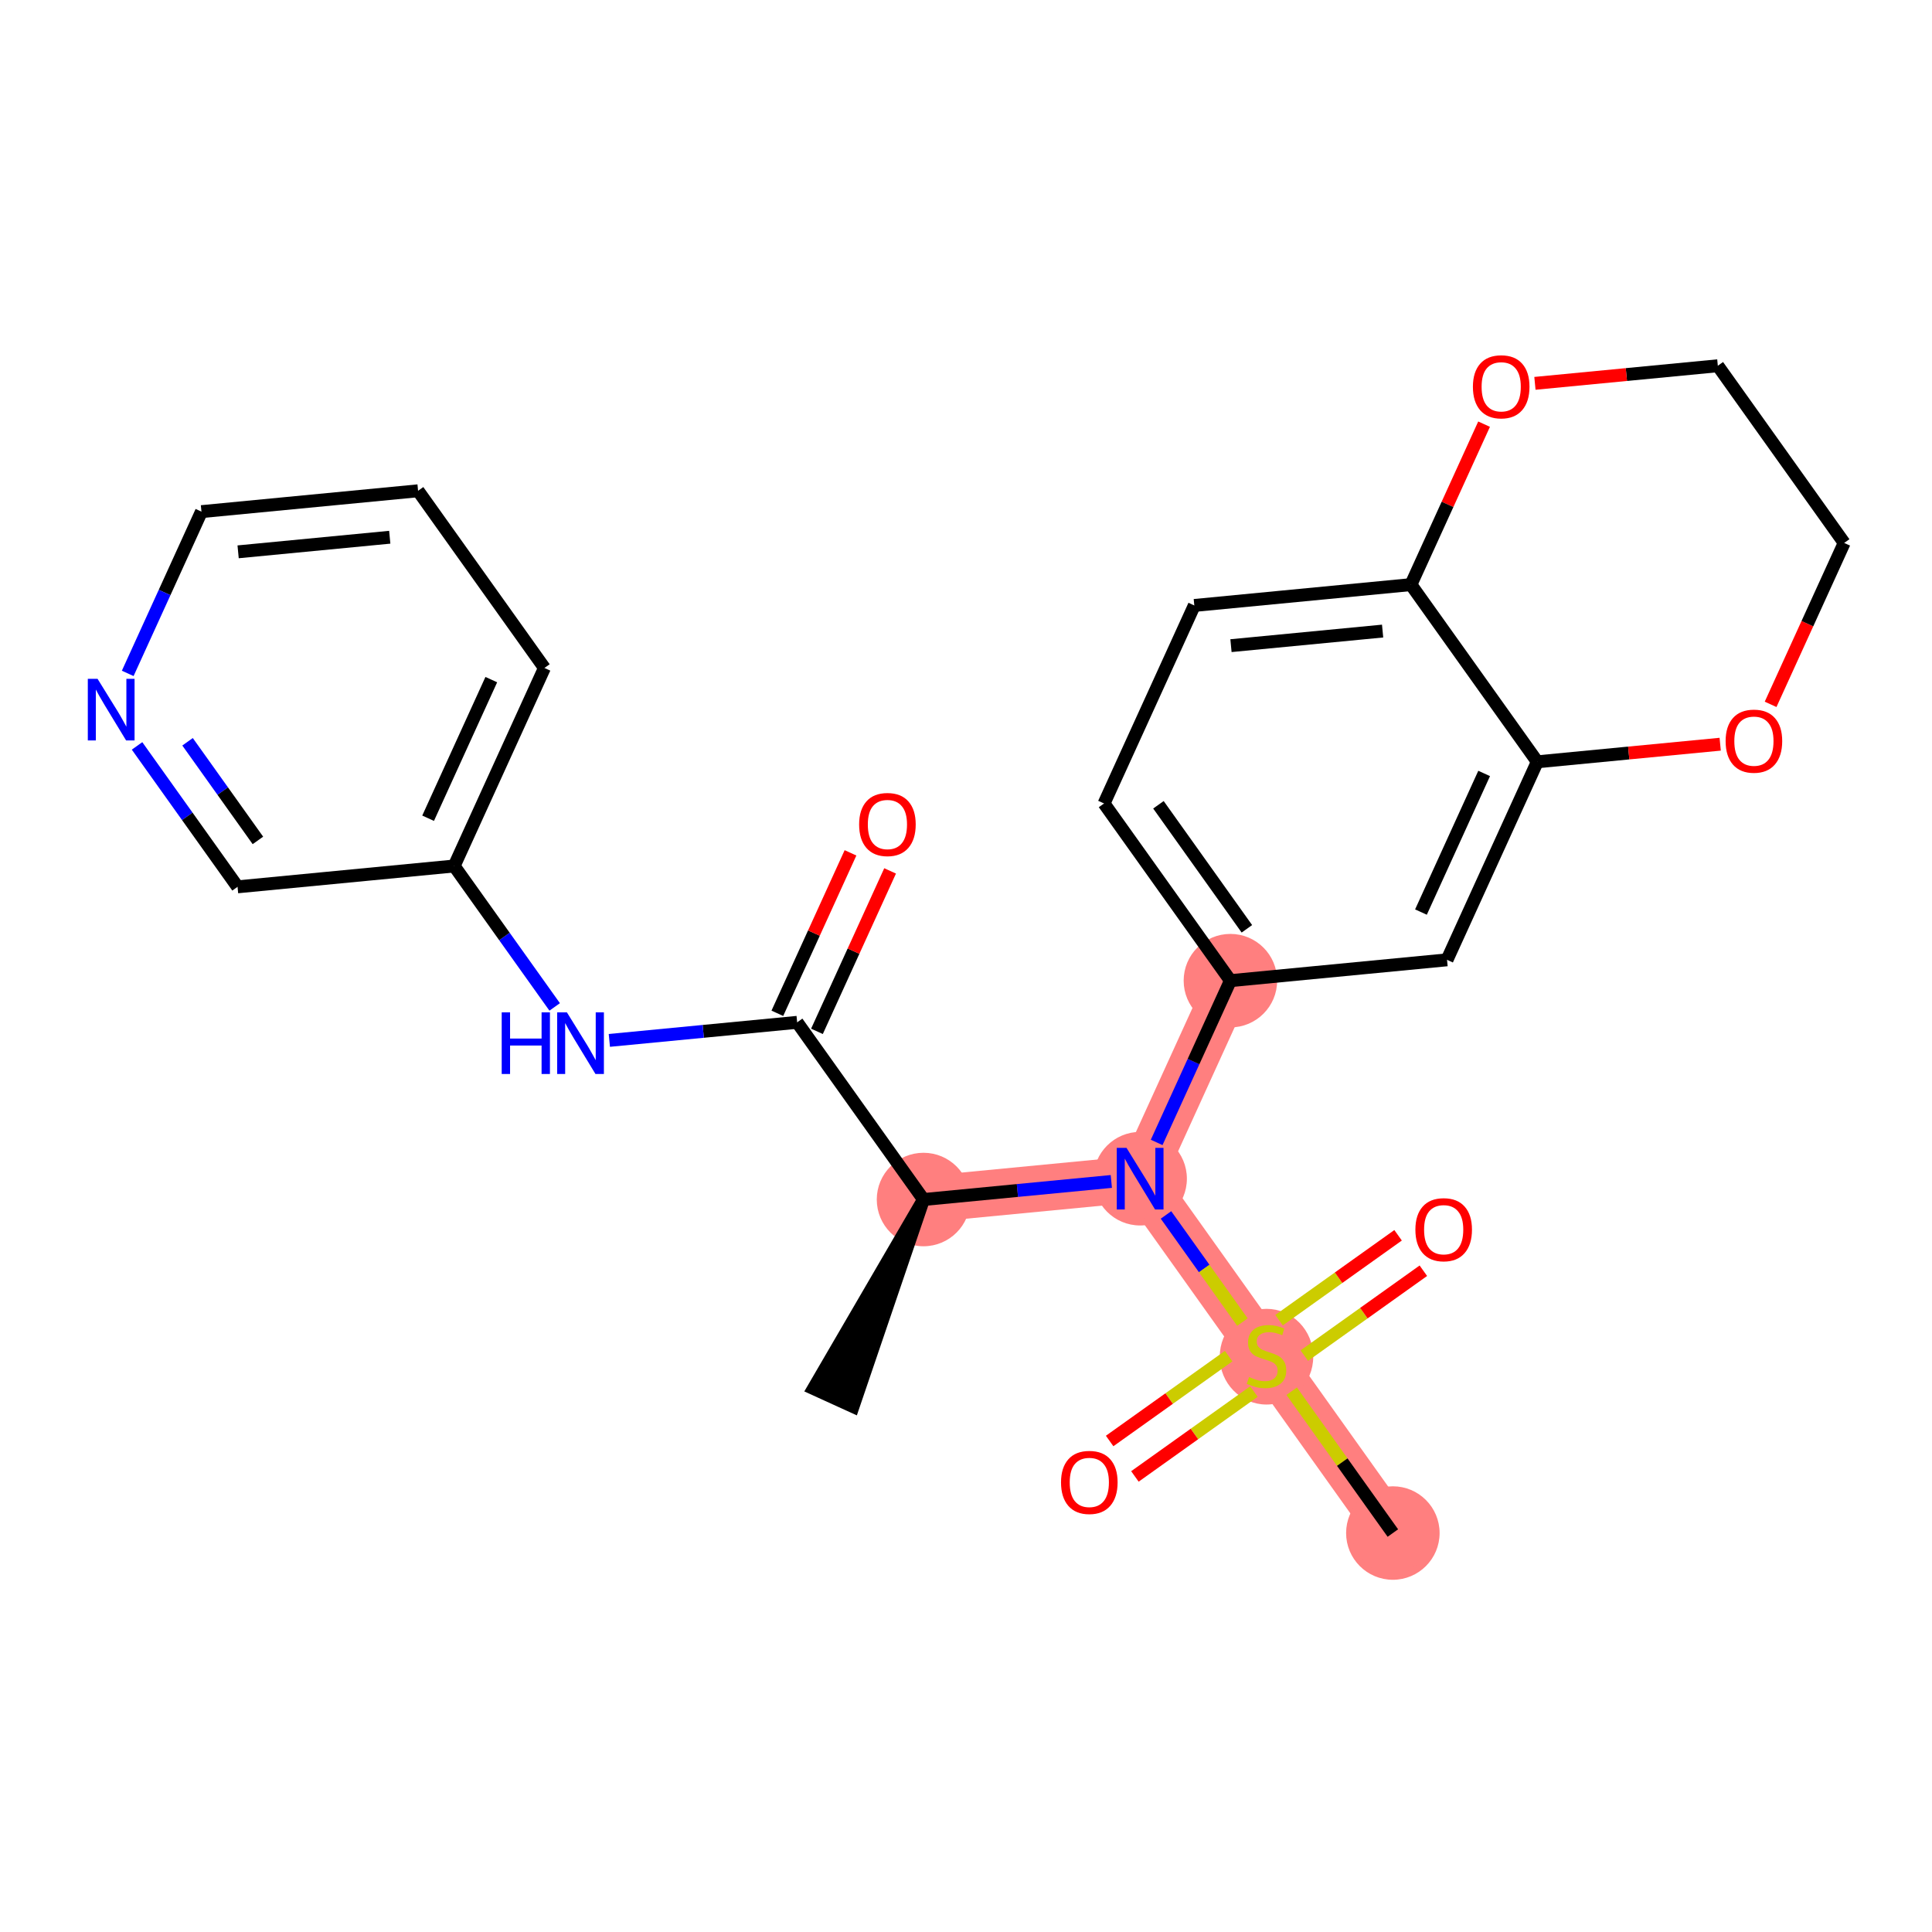 <?xml version='1.0' encoding='iso-8859-1'?>
<svg version='1.1' baseProfile='full'
              xmlns='http://www.w3.org/2000/svg'
                      xmlns:rdkit='http://www.rdkit.org/xml'
                      xmlns:xlink='http://www.w3.org/1999/xlink'
                  xml:space='preserve'
width='300px' height='300px' viewBox='0 0 300 300'>
<!-- END OF HEADER -->
<rect style='opacity:1.0;fill:#FFFFFF;stroke:none' width='300' height='300' x='0' y='0'> </rect>
<rect style='opacity:1.0;fill:#FFFFFF;stroke:none' width='300' height='300' x='0' y='0'> </rect>
<path d='M 143.403,186.261 L 177.04,183.025' style='fill:none;fill-rule:evenodd;stroke:#FF7F7F;stroke-width:7.2px;stroke-linecap:butt;stroke-linejoin:miter;stroke-opacity:1' />
<path d='M 177.04,183.025 L 191.057,152.276' style='fill:none;fill-rule:evenodd;stroke:#FF7F7F;stroke-width:7.2px;stroke-linecap:butt;stroke-linejoin:miter;stroke-opacity:1' />
<path d='M 177.04,183.025 L 196.661,210.538' style='fill:none;fill-rule:evenodd;stroke:#FF7F7F;stroke-width:7.2px;stroke-linecap:butt;stroke-linejoin:miter;stroke-opacity:1' />
<path d='M 196.661,210.538 L 216.282,238.05' style='fill:none;fill-rule:evenodd;stroke:#FF7F7F;stroke-width:7.2px;stroke-linecap:butt;stroke-linejoin:miter;stroke-opacity:1' />
<ellipse cx='143.403' cy='186.261' rx='6.759' ry='6.759'  style='fill:#FF7F7F;fill-rule:evenodd;stroke:#FF7F7F;stroke-width:1.0px;stroke-linecap:butt;stroke-linejoin:miter;stroke-opacity:1' />
<ellipse cx='177.04' cy='183.025' rx='6.759' ry='6.767'  style='fill:#FF7F7F;fill-rule:evenodd;stroke:#FF7F7F;stroke-width:1.0px;stroke-linecap:butt;stroke-linejoin:miter;stroke-opacity:1' />
<ellipse cx='191.057' cy='152.276' rx='6.759' ry='6.759'  style='fill:#FF7F7F;fill-rule:evenodd;stroke:#FF7F7F;stroke-width:1.0px;stroke-linecap:butt;stroke-linejoin:miter;stroke-opacity:1' />
<ellipse cx='196.661' cy='210.666' rx='6.759' ry='6.93'  style='fill:#FF7F7F;fill-rule:evenodd;stroke:#FF7F7F;stroke-width:1.0px;stroke-linecap:butt;stroke-linejoin:miter;stroke-opacity:1' />
<ellipse cx='216.282' cy='238.05' rx='6.759' ry='6.759'  style='fill:#FF7F7F;fill-rule:evenodd;stroke:#FF7F7F;stroke-width:1.0px;stroke-linecap:butt;stroke-linejoin:miter;stroke-opacity:1' />
<path class='bond-0 atom-1 atom-0' d='M 143.403,186.261 L 126.312,215.608 L 132.462,218.411 Z' style='fill:#000000;fill-rule:evenodd;fill-opacity:1;stroke:#000000;stroke-width:2.0px;stroke-linecap:butt;stroke-linejoin:miter;stroke-opacity:1;' />
<path class='bond-1 atom-1 atom-2' d='M 143.403,186.261 L 123.782,158.748' style='fill:none;fill-rule:evenodd;stroke:#000000;stroke-width:2.0px;stroke-linecap:butt;stroke-linejoin:miter;stroke-opacity:1' />
<path class='bond-10 atom-1 atom-11' d='M 143.403,186.261 L 157.985,184.858' style='fill:none;fill-rule:evenodd;stroke:#000000;stroke-width:2.0px;stroke-linecap:butt;stroke-linejoin:miter;stroke-opacity:1' />
<path class='bond-10 atom-1 atom-11' d='M 157.985,184.858 L 172.566,183.455' style='fill:none;fill-rule:evenodd;stroke:#0000FF;stroke-width:2.0px;stroke-linecap:butt;stroke-linejoin:miter;stroke-opacity:1' />
<path class='bond-2 atom-2 atom-3' d='M 126.857,160.149 L 132.536,147.691' style='fill:none;fill-rule:evenodd;stroke:#000000;stroke-width:2.0px;stroke-linecap:butt;stroke-linejoin:miter;stroke-opacity:1' />
<path class='bond-2 atom-2 atom-3' d='M 132.536,147.691 L 138.215,135.233' style='fill:none;fill-rule:evenodd;stroke:#FF0000;stroke-width:2.0px;stroke-linecap:butt;stroke-linejoin:miter;stroke-opacity:1' />
<path class='bond-2 atom-2 atom-3' d='M 120.707,157.346 L 126.386,144.888' style='fill:none;fill-rule:evenodd;stroke:#000000;stroke-width:2.0px;stroke-linecap:butt;stroke-linejoin:miter;stroke-opacity:1' />
<path class='bond-2 atom-2 atom-3' d='M 126.386,144.888 L 132.065,132.43' style='fill:none;fill-rule:evenodd;stroke:#FF0000;stroke-width:2.0px;stroke-linecap:butt;stroke-linejoin:miter;stroke-opacity:1' />
<path class='bond-3 atom-2 atom-4' d='M 123.782,158.748 L 109.2,160.15' style='fill:none;fill-rule:evenodd;stroke:#000000;stroke-width:2.0px;stroke-linecap:butt;stroke-linejoin:miter;stroke-opacity:1' />
<path class='bond-3 atom-2 atom-4' d='M 109.2,160.15 L 94.619,161.553' style='fill:none;fill-rule:evenodd;stroke:#0000FF;stroke-width:2.0px;stroke-linecap:butt;stroke-linejoin:miter;stroke-opacity:1' />
<path class='bond-4 atom-4 atom-5' d='M 86.13,156.354 L 78.327,145.412' style='fill:none;fill-rule:evenodd;stroke:#0000FF;stroke-width:2.0px;stroke-linecap:butt;stroke-linejoin:miter;stroke-opacity:1' />
<path class='bond-4 atom-4 atom-5' d='M 78.327,145.412 L 70.524,134.471' style='fill:none;fill-rule:evenodd;stroke:#000000;stroke-width:2.0px;stroke-linecap:butt;stroke-linejoin:miter;stroke-opacity:1' />
<path class='bond-5 atom-5 atom-6' d='M 70.524,134.471 L 84.54,103.722' style='fill:none;fill-rule:evenodd;stroke:#000000;stroke-width:2.0px;stroke-linecap:butt;stroke-linejoin:miter;stroke-opacity:1' />
<path class='bond-5 atom-5 atom-6' d='M 66.477,127.055 L 76.288,105.531' style='fill:none;fill-rule:evenodd;stroke:#000000;stroke-width:2.0px;stroke-linecap:butt;stroke-linejoin:miter;stroke-opacity:1' />
<path class='bond-25 atom-10 atom-5' d='M 36.887,137.707 L 70.524,134.471' style='fill:none;fill-rule:evenodd;stroke:#000000;stroke-width:2.0px;stroke-linecap:butt;stroke-linejoin:miter;stroke-opacity:1' />
<path class='bond-6 atom-6 atom-7' d='M 84.54,103.722 L 64.919,76.209' style='fill:none;fill-rule:evenodd;stroke:#000000;stroke-width:2.0px;stroke-linecap:butt;stroke-linejoin:miter;stroke-opacity:1' />
<path class='bond-7 atom-7 atom-8' d='M 64.919,76.209 L 31.282,79.445' style='fill:none;fill-rule:evenodd;stroke:#000000;stroke-width:2.0px;stroke-linecap:butt;stroke-linejoin:miter;stroke-opacity:1' />
<path class='bond-7 atom-7 atom-8' d='M 60.521,83.422 L 36.975,85.687' style='fill:none;fill-rule:evenodd;stroke:#000000;stroke-width:2.0px;stroke-linecap:butt;stroke-linejoin:miter;stroke-opacity:1' />
<path class='bond-8 atom-8 atom-9' d='M 31.282,79.445 L 25.557,92.005' style='fill:none;fill-rule:evenodd;stroke:#000000;stroke-width:2.0px;stroke-linecap:butt;stroke-linejoin:miter;stroke-opacity:1' />
<path class='bond-8 atom-8 atom-9' d='M 25.557,92.005 L 19.832,104.564' style='fill:none;fill-rule:evenodd;stroke:#0000FF;stroke-width:2.0px;stroke-linecap:butt;stroke-linejoin:miter;stroke-opacity:1' />
<path class='bond-9 atom-9 atom-10' d='M 21.281,115.824 L 29.084,126.765' style='fill:none;fill-rule:evenodd;stroke:#0000FF;stroke-width:2.0px;stroke-linecap:butt;stroke-linejoin:miter;stroke-opacity:1' />
<path class='bond-9 atom-9 atom-10' d='M 29.084,126.765 L 36.887,137.707' style='fill:none;fill-rule:evenodd;stroke:#000000;stroke-width:2.0px;stroke-linecap:butt;stroke-linejoin:miter;stroke-opacity:1' />
<path class='bond-9 atom-9 atom-10' d='M 29.124,115.182 L 34.586,122.841' style='fill:none;fill-rule:evenodd;stroke:#0000FF;stroke-width:2.0px;stroke-linecap:butt;stroke-linejoin:miter;stroke-opacity:1' />
<path class='bond-9 atom-9 atom-10' d='M 34.586,122.841 L 40.048,130.5' style='fill:none;fill-rule:evenodd;stroke:#000000;stroke-width:2.0px;stroke-linecap:butt;stroke-linejoin:miter;stroke-opacity:1' />
<path class='bond-11 atom-11 atom-12' d='M 179.606,177.395 L 185.332,164.836' style='fill:none;fill-rule:evenodd;stroke:#0000FF;stroke-width:2.0px;stroke-linecap:butt;stroke-linejoin:miter;stroke-opacity:1' />
<path class='bond-11 atom-11 atom-12' d='M 185.332,164.836 L 191.057,152.276' style='fill:none;fill-rule:evenodd;stroke:#000000;stroke-width:2.0px;stroke-linecap:butt;stroke-linejoin:miter;stroke-opacity:1' />
<path class='bond-21 atom-11 atom-22' d='M 181.055,188.655 L 186.988,196.974' style='fill:none;fill-rule:evenodd;stroke:#0000FF;stroke-width:2.0px;stroke-linecap:butt;stroke-linejoin:miter;stroke-opacity:1' />
<path class='bond-21 atom-11 atom-22' d='M 186.988,196.974 L 192.921,205.293' style='fill:none;fill-rule:evenodd;stroke:#CCCC00;stroke-width:2.0px;stroke-linecap:butt;stroke-linejoin:miter;stroke-opacity:1' />
<path class='bond-12 atom-12 atom-13' d='M 191.057,152.276 L 171.436,124.763' style='fill:none;fill-rule:evenodd;stroke:#000000;stroke-width:2.0px;stroke-linecap:butt;stroke-linejoin:miter;stroke-opacity:1' />
<path class='bond-12 atom-12 atom-13' d='M 193.616,144.225 L 179.881,124.966' style='fill:none;fill-rule:evenodd;stroke:#000000;stroke-width:2.0px;stroke-linecap:butt;stroke-linejoin:miter;stroke-opacity:1' />
<path class='bond-26 atom-17 atom-12' d='M 224.694,149.04 L 191.057,152.276' style='fill:none;fill-rule:evenodd;stroke:#000000;stroke-width:2.0px;stroke-linecap:butt;stroke-linejoin:miter;stroke-opacity:1' />
<path class='bond-13 atom-13 atom-14' d='M 171.436,124.763 L 185.452,94.015' style='fill:none;fill-rule:evenodd;stroke:#000000;stroke-width:2.0px;stroke-linecap:butt;stroke-linejoin:miter;stroke-opacity:1' />
<path class='bond-14 atom-14 atom-15' d='M 185.452,94.015 L 219.089,90.779' style='fill:none;fill-rule:evenodd;stroke:#000000;stroke-width:2.0px;stroke-linecap:butt;stroke-linejoin:miter;stroke-opacity:1' />
<path class='bond-14 atom-14 atom-15' d='M 191.145,100.257 L 214.691,97.992' style='fill:none;fill-rule:evenodd;stroke:#000000;stroke-width:2.0px;stroke-linecap:butt;stroke-linejoin:miter;stroke-opacity:1' />
<path class='bond-15 atom-15 atom-16' d='M 219.089,90.779 L 238.71,118.292' style='fill:none;fill-rule:evenodd;stroke:#000000;stroke-width:2.0px;stroke-linecap:butt;stroke-linejoin:miter;stroke-opacity:1' />
<path class='bond-27 atom-21 atom-15' d='M 230.447,65.863 L 224.768,78.321' style='fill:none;fill-rule:evenodd;stroke:#FF0000;stroke-width:2.0px;stroke-linecap:butt;stroke-linejoin:miter;stroke-opacity:1' />
<path class='bond-27 atom-21 atom-15' d='M 224.768,78.321 L 219.089,90.779' style='fill:none;fill-rule:evenodd;stroke:#000000;stroke-width:2.0px;stroke-linecap:butt;stroke-linejoin:miter;stroke-opacity:1' />
<path class='bond-16 atom-16 atom-17' d='M 238.71,118.292 L 224.694,149.04' style='fill:none;fill-rule:evenodd;stroke:#000000;stroke-width:2.0px;stroke-linecap:butt;stroke-linejoin:miter;stroke-opacity:1' />
<path class='bond-16 atom-16 atom-17' d='M 230.458,120.101 L 220.646,141.625' style='fill:none;fill-rule:evenodd;stroke:#000000;stroke-width:2.0px;stroke-linecap:butt;stroke-linejoin:miter;stroke-opacity:1' />
<path class='bond-17 atom-16 atom-18' d='M 238.71,118.292 L 252.91,116.926' style='fill:none;fill-rule:evenodd;stroke:#000000;stroke-width:2.0px;stroke-linecap:butt;stroke-linejoin:miter;stroke-opacity:1' />
<path class='bond-17 atom-16 atom-18' d='M 252.91,116.926 L 267.109,115.56' style='fill:none;fill-rule:evenodd;stroke:#FF0000;stroke-width:2.0px;stroke-linecap:butt;stroke-linejoin:miter;stroke-opacity:1' />
<path class='bond-18 atom-18 atom-19' d='M 274.938,109.372 L 280.651,96.84' style='fill:none;fill-rule:evenodd;stroke:#FF0000;stroke-width:2.0px;stroke-linecap:butt;stroke-linejoin:miter;stroke-opacity:1' />
<path class='bond-18 atom-18 atom-19' d='M 280.651,96.84 L 286.364,84.307' style='fill:none;fill-rule:evenodd;stroke:#000000;stroke-width:2.0px;stroke-linecap:butt;stroke-linejoin:miter;stroke-opacity:1' />
<path class='bond-19 atom-19 atom-20' d='M 286.364,84.307 L 266.743,56.794' style='fill:none;fill-rule:evenodd;stroke:#000000;stroke-width:2.0px;stroke-linecap:butt;stroke-linejoin:miter;stroke-opacity:1' />
<path class='bond-20 atom-20 atom-21' d='M 266.743,56.794 L 252.543,58.16' style='fill:none;fill-rule:evenodd;stroke:#000000;stroke-width:2.0px;stroke-linecap:butt;stroke-linejoin:miter;stroke-opacity:1' />
<path class='bond-20 atom-20 atom-21' d='M 252.543,58.16 L 238.343,59.526' style='fill:none;fill-rule:evenodd;stroke:#FF0000;stroke-width:2.0px;stroke-linecap:butt;stroke-linejoin:miter;stroke-opacity:1' />
<path class='bond-22 atom-22 atom-23' d='M 200.574,216.025 L 208.428,227.037' style='fill:none;fill-rule:evenodd;stroke:#CCCC00;stroke-width:2.0px;stroke-linecap:butt;stroke-linejoin:miter;stroke-opacity:1' />
<path class='bond-22 atom-22 atom-23' d='M 208.428,227.037 L 216.282,238.05' style='fill:none;fill-rule:evenodd;stroke:#000000;stroke-width:2.0px;stroke-linecap:butt;stroke-linejoin:miter;stroke-opacity:1' />
<path class='bond-23 atom-22 atom-24' d='M 202.536,210.498 L 211.777,203.908' style='fill:none;fill-rule:evenodd;stroke:#CCCC00;stroke-width:2.0px;stroke-linecap:butt;stroke-linejoin:miter;stroke-opacity:1' />
<path class='bond-23 atom-22 atom-24' d='M 211.777,203.908 L 221.018,197.318' style='fill:none;fill-rule:evenodd;stroke:#FF0000;stroke-width:2.0px;stroke-linecap:butt;stroke-linejoin:miter;stroke-opacity:1' />
<path class='bond-23 atom-22 atom-24' d='M 198.612,204.996 L 207.853,198.405' style='fill:none;fill-rule:evenodd;stroke:#CCCC00;stroke-width:2.0px;stroke-linecap:butt;stroke-linejoin:miter;stroke-opacity:1' />
<path class='bond-23 atom-22 atom-24' d='M 207.853,198.405 L 217.094,191.815' style='fill:none;fill-rule:evenodd;stroke:#FF0000;stroke-width:2.0px;stroke-linecap:butt;stroke-linejoin:miter;stroke-opacity:1' />
<path class='bond-24 atom-22 atom-25' d='M 190.786,210.577 L 181.545,217.167' style='fill:none;fill-rule:evenodd;stroke:#CCCC00;stroke-width:2.0px;stroke-linecap:butt;stroke-linejoin:miter;stroke-opacity:1' />
<path class='bond-24 atom-22 atom-25' d='M 181.545,217.167 L 172.304,223.757' style='fill:none;fill-rule:evenodd;stroke:#FF0000;stroke-width:2.0px;stroke-linecap:butt;stroke-linejoin:miter;stroke-opacity:1' />
<path class='bond-24 atom-22 atom-25' d='M 194.71,216.08 L 185.469,222.67' style='fill:none;fill-rule:evenodd;stroke:#CCCC00;stroke-width:2.0px;stroke-linecap:butt;stroke-linejoin:miter;stroke-opacity:1' />
<path class='bond-24 atom-22 atom-25' d='M 185.469,222.67 L 176.228,229.26' style='fill:none;fill-rule:evenodd;stroke:#FF0000;stroke-width:2.0px;stroke-linecap:butt;stroke-linejoin:miter;stroke-opacity:1' />
<path  class='atom-3' d='M 133.405 128.026
Q 133.405 125.728, 134.541 124.444
Q 135.676 123.16, 137.798 123.16
Q 139.921 123.16, 141.056 124.444
Q 142.191 125.728, 142.191 128.026
Q 142.191 130.351, 141.042 131.676
Q 139.893 132.987, 137.798 132.987
Q 135.69 132.987, 134.541 131.676
Q 133.405 130.365, 133.405 128.026
M 137.798 131.906
Q 139.258 131.906, 140.042 130.932
Q 140.84 129.946, 140.84 128.026
Q 140.84 126.147, 140.042 125.201
Q 139.258 124.241, 137.798 124.241
Q 136.339 124.241, 135.541 125.188
Q 134.757 126.134, 134.757 128.026
Q 134.757 129.959, 135.541 130.932
Q 136.339 131.906, 137.798 131.906
' fill='#FF0000'/>
<path  class='atom-4' d='M 77.905 157.199
L 79.203 157.199
L 79.203 161.267
L 84.096 161.267
L 84.096 157.199
L 85.394 157.199
L 85.394 166.769
L 84.096 166.769
L 84.096 162.349
L 79.203 162.349
L 79.203 166.769
L 77.905 166.769
L 77.905 157.199
' fill='#0000FF'/>
<path  class='atom-4' d='M 88.029 157.199
L 91.165 162.267
Q 91.476 162.768, 91.976 163.673
Q 92.477 164.579, 92.504 164.633
L 92.504 157.199
L 93.774 157.199
L 93.774 166.769
L 92.463 166.769
L 89.097 161.227
Q 88.705 160.578, 88.286 159.834
Q 87.881 159.091, 87.759 158.861
L 87.759 166.769
L 86.516 166.769
L 86.516 157.199
L 88.029 157.199
' fill='#0000FF'/>
<path  class='atom-9' d='M 15.15 105.409
L 18.286 110.478
Q 18.597 110.978, 19.097 111.883
Q 19.597 112.789, 19.624 112.843
L 19.624 105.409
L 20.895 105.409
L 20.895 114.979
L 19.584 114.979
L 16.218 109.437
Q 15.826 108.788, 15.407 108.045
Q 15.002 107.301, 14.88 107.071
L 14.88 114.979
L 13.636 114.979
L 13.636 105.409
L 15.15 105.409
' fill='#0000FF'/>
<path  class='atom-11' d='M 174.925 178.24
L 178.061 183.309
Q 178.372 183.809, 178.872 184.714
Q 179.372 185.62, 179.399 185.674
L 179.399 178.24
L 180.67 178.24
L 180.67 187.81
L 179.358 187.81
L 175.993 182.268
Q 175.601 181.619, 175.182 180.876
Q 174.776 180.132, 174.654 179.902
L 174.654 187.81
L 173.411 187.81
L 173.411 178.24
L 174.925 178.24
' fill='#0000FF'/>
<path  class='atom-18' d='M 267.954 115.083
Q 267.954 112.785, 269.09 111.501
Q 270.225 110.217, 272.347 110.217
Q 274.469 110.217, 275.605 111.501
Q 276.74 112.785, 276.74 115.083
Q 276.74 117.408, 275.591 118.732
Q 274.442 120.044, 272.347 120.044
Q 270.239 120.044, 269.09 118.732
Q 267.954 117.421, 267.954 115.083
M 272.347 118.962
Q 273.807 118.962, 274.591 117.989
Q 275.389 117.002, 275.389 115.083
Q 275.389 113.204, 274.591 112.258
Q 273.807 111.298, 272.347 111.298
Q 270.887 111.298, 270.09 112.244
Q 269.306 113.19, 269.306 115.083
Q 269.306 117.016, 270.09 117.989
Q 270.887 118.962, 272.347 118.962
' fill='#FF0000'/>
<path  class='atom-21' d='M 228.712 60.057
Q 228.712 57.759, 229.848 56.475
Q 230.983 55.191, 233.105 55.191
Q 235.228 55.191, 236.363 56.475
Q 237.498 57.759, 237.498 60.057
Q 237.498 62.382, 236.35 63.707
Q 235.201 65.018, 233.105 65.018
Q 230.997 65.018, 229.848 63.707
Q 228.712 62.396, 228.712 60.057
M 233.105 63.937
Q 234.565 63.937, 235.349 62.963
Q 236.147 61.977, 236.147 60.057
Q 236.147 58.178, 235.349 57.232
Q 234.565 56.273, 233.105 56.273
Q 231.646 56.273, 230.848 57.219
Q 230.064 58.165, 230.064 60.057
Q 230.064 61.99, 230.848 62.963
Q 231.646 63.937, 233.105 63.937
' fill='#FF0000'/>
<path  class='atom-22' d='M 193.958 213.822
Q 194.066 213.863, 194.512 214.052
Q 194.958 214.241, 195.445 214.363
Q 195.945 214.471, 196.431 214.471
Q 197.337 214.471, 197.864 214.038
Q 198.391 213.592, 198.391 212.822
Q 198.391 212.295, 198.121 211.97
Q 197.864 211.646, 197.459 211.47
Q 197.053 211.294, 196.377 211.092
Q 195.526 210.835, 195.012 210.592
Q 194.512 210.348, 194.147 209.835
Q 193.796 209.321, 193.796 208.456
Q 193.796 207.253, 194.607 206.509
Q 195.431 205.766, 197.053 205.766
Q 198.162 205.766, 199.419 206.293
L 199.108 207.334
Q 197.959 206.861, 197.094 206.861
Q 196.161 206.861, 195.647 207.253
Q 195.134 207.631, 195.147 208.294
Q 195.147 208.807, 195.404 209.118
Q 195.674 209.429, 196.053 209.605
Q 196.445 209.781, 197.094 209.983
Q 197.959 210.254, 198.472 210.524
Q 198.986 210.794, 199.351 211.349
Q 199.73 211.889, 199.73 212.822
Q 199.73 214.147, 198.837 214.863
Q 197.959 215.566, 196.485 215.566
Q 195.634 215.566, 194.985 215.377
Q 194.35 215.201, 193.593 214.89
L 193.958 213.822
' fill='#CCCC00'/>
<path  class='atom-24' d='M 219.781 190.944
Q 219.781 188.646, 220.916 187.362
Q 222.052 186.078, 224.174 186.078
Q 226.296 186.078, 227.432 187.362
Q 228.567 188.646, 228.567 190.944
Q 228.567 193.269, 227.418 194.593
Q 226.269 195.904, 224.174 195.904
Q 222.065 195.904, 220.916 194.593
Q 219.781 193.282, 219.781 190.944
M 224.174 194.823
Q 225.634 194.823, 226.418 193.85
Q 227.215 192.863, 227.215 190.944
Q 227.215 189.065, 226.418 188.119
Q 225.634 187.159, 224.174 187.159
Q 222.714 187.159, 221.917 188.105
Q 221.133 189.051, 221.133 190.944
Q 221.133 192.877, 221.917 193.85
Q 222.714 194.823, 224.174 194.823
' fill='#FF0000'/>
<path  class='atom-25' d='M 164.755 230.186
Q 164.755 227.888, 165.891 226.603
Q 167.026 225.319, 169.148 225.319
Q 171.271 225.319, 172.406 226.603
Q 173.541 227.888, 173.541 230.186
Q 173.541 232.51, 172.392 233.835
Q 171.243 235.146, 169.148 235.146
Q 167.04 235.146, 165.891 233.835
Q 164.755 232.524, 164.755 230.186
M 169.148 234.065
Q 170.608 234.065, 171.392 233.092
Q 172.19 232.105, 172.19 230.186
Q 172.19 228.307, 171.392 227.36
Q 170.608 226.401, 169.148 226.401
Q 167.689 226.401, 166.891 227.347
Q 166.107 228.293, 166.107 230.186
Q 166.107 232.118, 166.891 233.092
Q 167.689 234.065, 169.148 234.065
' fill='#FF0000'/>
</svg>
